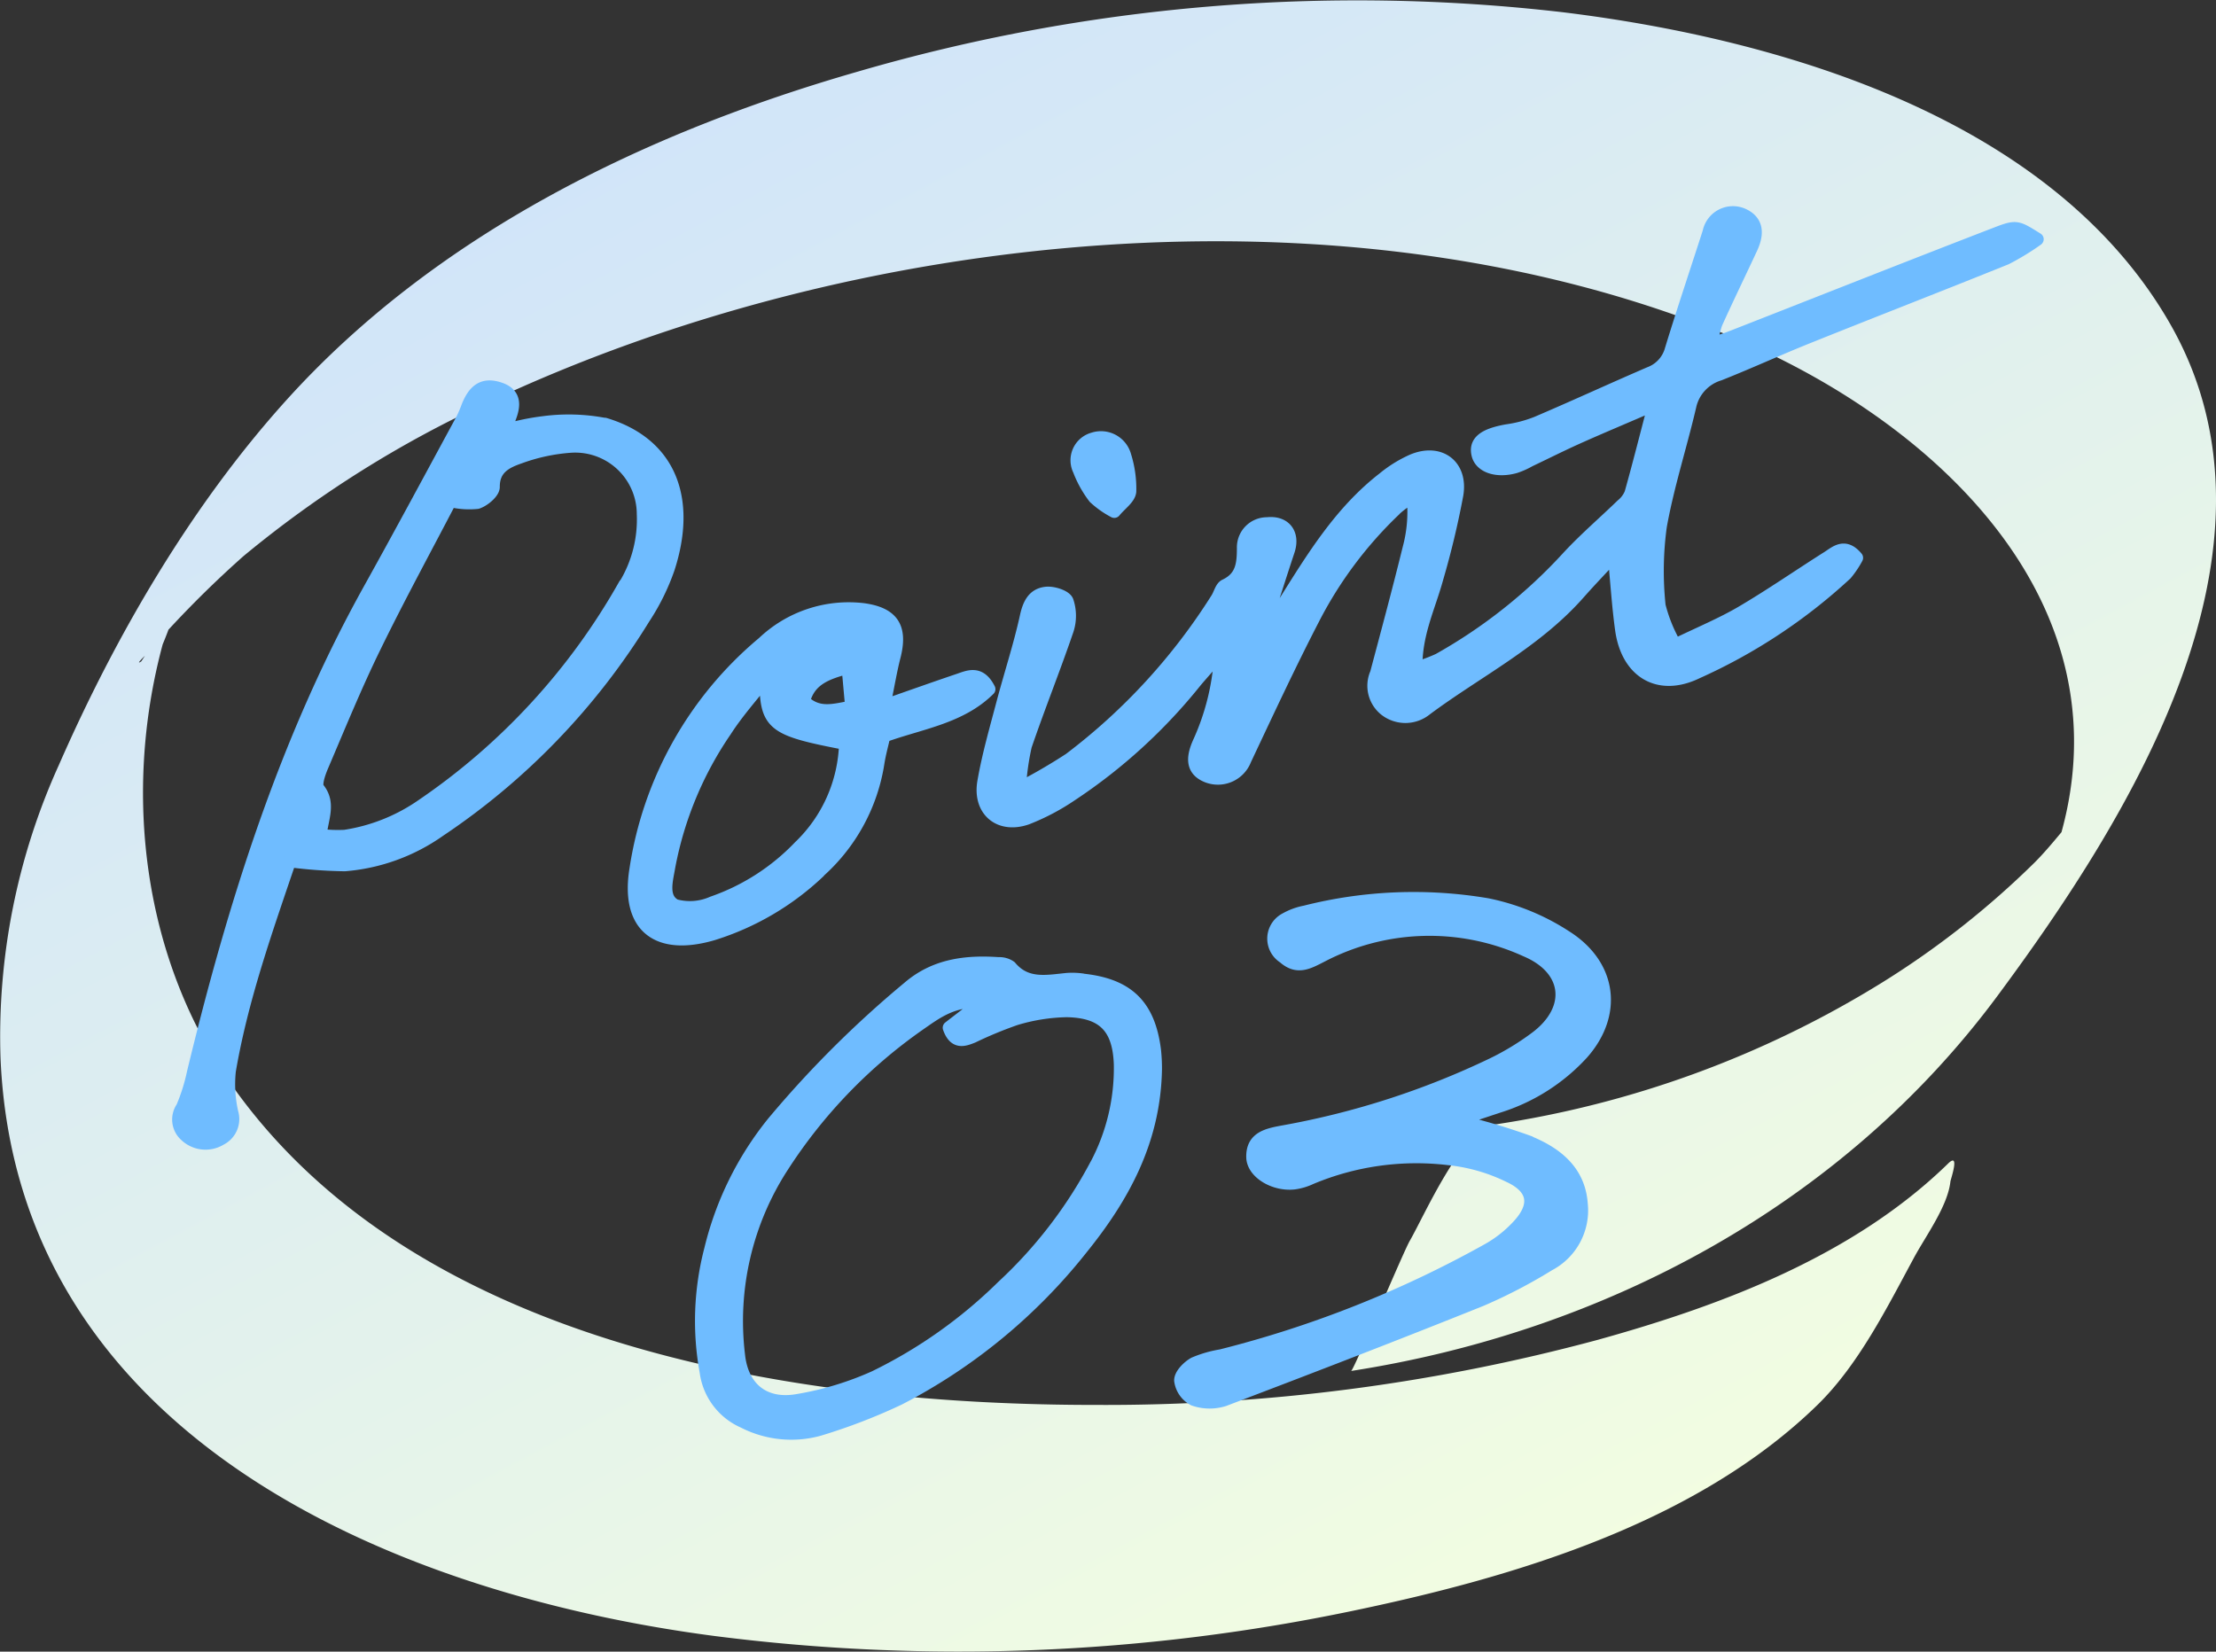 <svg xmlns="http://www.w3.org/2000/svg" xmlns:xlink="http://www.w3.org/1999/xlink" width="165.652" height="123.483" viewBox="0 0 165.652 123.483">
  <rect x="0" y="0" width="165.652" height="123.483" fill="#333333" stroke="none"/>
  <defs>
    <linearGradient id="linear-gradient" x1="0.262" y1="0.097" x2="0.873" y2="0.916" gradientUnits="objectBoundingBox">
      <stop offset="0" stop-color="#d1e5f9"/>
      <stop offset="1" stop-color="#f5ffdf"/>
    </linearGradient>
  </defs>
  <g id="グループ_273" data-name="グループ 273" transform="translate(-55 -5126)">
    <path id="パス_531" data-name="パス 531" d="M145.63,86.99c-7.06,6.89-16.85,10.59-26.18,13.18a141.232,141.232,0,0,1-37.38,4.87c-22.18.03-50.77-4.26-64.65-23.78-6.74-9.48-8.26-21.94-5.26-33.08a27.655,27.655,0,0,0,1.25-3.69l.19-.43a46.824,46.824,0,0,1-3.04,5.39c-.54.35.39-.53.45-.6a78.308,78.308,0,0,1,7.19-7.27A82.849,82.849,0,0,1,36.48,30.09c27.45-12.94,64.11-16.73,92.64-5.05,15.41,6.31,30.48,20.16,24.63,38.36-1.8,5.6,1.61-2.69,2.26-3.36-1.38,1.42-2.53,3.06-3.94,4.47a65.407,65.407,0,0,1-11.36,8.94,76.415,76.415,0,0,1-29.08,10.64c-2.35.36-5.18,6.84-6.24,8.67-.51.88-4.2,9.71-4.39,9.74,18.98-2.94,36.76-12.46,48.3-28.02,9.96-13.44,22.52-33.5,12.92-50.27C153.46,8.9,133.24,2.93,116.85.92A133.5,133.5,0,0,0,64.04,5.38C48.17,9.95,32.57,17.53,21.37,29.96,14.28,37.82,8.63,47.54,4.4,57.2A49.1,49.1,0,0,0,.04,79.12c1.19,28.09,29.03,40,53.33,43.19a143.848,143.848,0,0,0,47.82-1.89c12.06-2.52,25.63-6.56,34.68-15.39,3.05-2.98,5.17-7.23,7.18-10.95.89-1.66,2.55-3.89,2.75-5.75.02-.16.74-2.23-.17-1.34h0Z" transform="translate(55 5125.998)" fill="url(#linear-gradient)"/>
    <g id="_キスト" transform="translate(67.876 5141.415)">
      <g id="グループ_255" data-name="グループ 255">
        <g id="グループ_254" data-name="グループ 254">
          <path id="パス_544" data-name="パス 544" d="M91.37,22.68c.42-.4.92-.71,1.38-1.07a10.446,10.446,0,0,1-.28,3.95c-.77,3.13-1.61,6.25-2.44,9.37a2.268,2.268,0,0,0,.67,2.71,2.42,2.42,0,0,0,3.02-.05c3.82-2.84,8.17-5,11.39-8.64.81-.92,1.66-1.8,2.69-2.92.2,2.13.31,3.88.55,5.62.44,3.18,2.78,4.57,5.62,3.19a41.108,41.108,0,0,0,11.13-7.36,7.083,7.083,0,0,0,.8-1.19c-.87-1.04-1.51-.42-2.13-.02-2.15,1.36-4.24,2.81-6.43,4.1-1.5.88-3.12,1.55-5,2.46a11.632,11.632,0,0,1-1.2-2.95,24.66,24.66,0,0,1,.09-5.95c.54-3.02,1.5-5.97,2.2-8.97a3.218,3.218,0,0,1,2.22-2.41c2.22-.88,4.39-1.88,6.61-2.77,4.93-1.98,9.88-3.9,14.81-5.89a18.708,18.708,0,0,0,2.33-1.42c-1.47-.91-1.51-1-2.99-.43-6.61,2.55-13.19,5.16-19.78,7.74-.45.18-.92.32-1.62.56a10.1,10.1,0,0,1,.38-1.59c.85-1.88,1.76-3.75,2.63-5.62.57-1.23.35-2.05-.64-2.49a1.814,1.814,0,0,0-2.49,1.3c-.94,2.92-1.92,5.83-2.82,8.77a2.622,2.622,0,0,1-1.62,1.79c-2.83,1.22-5.62,2.51-8.46,3.72a9.719,9.719,0,0,1-2.21.58c-1.71.3-2.4.83-2.16,1.78.22.88,1.41,1.28,2.78.89a5.807,5.807,0,0,0,1.05-.47c1.18-.56,2.35-1.15,3.55-1.69,1.78-.8,3.59-1.55,5.82-2.52-.67,2.55-1.19,4.62-1.77,6.68a2.218,2.218,0,0,1-.67.9c-1.32,1.28-2.72,2.48-3.97,3.82a38.889,38.889,0,0,1-9.73,7.73,12.635,12.635,0,0,1-1.72.64c-.05-2.57.98-4.6,1.56-6.73a64.22,64.22,0,0,0,1.5-6.27c.36-2.17-1.28-3.38-3.3-2.53a9.389,9.389,0,0,0-2.15,1.33c-3.24,2.51-5.32,5.94-7.45,9.34-.24.38-.55.71-.82,1.06l-.43-.24c.52-1.59,1.02-3.18,1.55-4.77.41-1.25-.27-2.14-1.56-2a1.758,1.758,0,0,0-1.78,1.78c0,1.22-.09,2.24-1.36,2.84-.29.13-.39.64-.6.97A45.3,45.3,0,0,1,67.09,41.36a42.871,42.871,0,0,1-3.77,2.19,19.509,19.509,0,0,1,.44-3.2c.99-2.9,2.14-5.76,3.13-8.66a3.4,3.4,0,0,0-.01-2.16c-.15-.36-1.06-.65-1.58-.58-.93.11-1.26.85-1.46,1.79-.48,2.17-1.18,4.29-1.75,6.45-.51,1.93-1.07,3.87-1.41,5.83-.38,2.14,1.16,3.44,3.2,2.73a16.629,16.629,0,0,0,3.26-1.71,40.582,40.582,0,0,0,9.35-8.53c.62-.73,1.27-1.45,1.9-2.17a18.139,18.139,0,0,1-1.62,6.76c-.6,1.33-.39,2.1.59,2.5a2.157,2.157,0,0,0,2.82-1.23c1.67-3.54,3.32-7.09,5.12-10.57a30.429,30.429,0,0,1,6.07-8.11Z" fill="#6fbcff" stroke="#6fbcff" stroke-linecap="round" stroke-linejoin="round" stroke-width="0.99"/>
          <path id="パス_545" data-name="パス 545" d="M32.31,16.32a14.325,14.325,0,0,0-4.54-.13,17.613,17.613,0,0,0-2.71.55,4.5,4.5,0,0,1,.13-.88c.39-.98.44-1.84-.78-2.22-1.14-.36-1.83.09-2.34,1.43a8.84,8.84,0,0,1-.36.84c-2.31,4.26-4.6,8.53-6.96,12.77C8.45,40.02,4.62,52.25,1.59,64.78a14.115,14.115,0,0,1-.82,2.61,1.565,1.565,0,0,0,.26,2.08,2.133,2.133,0,0,0,2.57.26,1.65,1.65,0,0,0,.85-1.94,9.539,9.539,0,0,1-.19-3.14c.92-5.4,2.76-10.55,4.51-15.72a35.661,35.661,0,0,0,4.12.3,14.227,14.227,0,0,0,7.08-2.57A51.553,51.553,0,0,0,35.23,30.8a16.736,16.736,0,0,0,1.84-3.72c1.64-5.06.24-9.27-4.74-10.77ZM33.85,28.3a49.055,49.055,0,0,1-15.2,16.54,13.748,13.748,0,0,1-5.75,2.28,11.085,11.085,0,0,1-1.86-.07c.15-1.32.73-2.42-.15-3.5-.24-.3.08-1.19.31-1.73,1.27-2.97,2.49-5.97,3.91-8.87C16.9,29.28,18.85,25.7,20.78,22a5.939,5.939,0,0,0,2.02.14c.49-.16,1.19-.75,1.19-1.15-.01-1.43.99-1.89,1.97-2.23a13.946,13.946,0,0,1,3.82-.82,5.1,5.1,0,0,1,5.44,5.07,9.46,9.46,0,0,1-1.35,5.3Z" fill="#6fbcff" stroke="#6fbcff" stroke-linecap="round" stroke-linejoin="round" stroke-width="0.99"/>
          <path id="パス_546" data-name="パス 546" d="M68.04,57.86a5.535,5.535,0,0,0-1.15-.04c-1.52.15-3.06.49-4.25-.93a1.383,1.383,0,0,0-.87-.25c-2.44-.17-4.76.11-6.72,1.8a78.586,78.586,0,0,0-10.13,10.1A24.038,24.038,0,0,0,40.26,78a21.126,21.126,0,0,0-.34,9.16,4.739,4.739,0,0,0,2.8,3.71,7.786,7.786,0,0,0,5.62.58,42.993,42.993,0,0,0,6-2.31A41.97,41.97,0,0,0,67.97,77.9c3.1-3.84,5.43-8.05,5.52-13.39a12.918,12.918,0,0,0-.07-1.39c-.42-3.36-2.01-4.9-5.38-5.25Zm1.04,13.82a34.185,34.185,0,0,1-7,9.11,36.221,36.221,0,0,1-9.57,6.77,23.48,23.48,0,0,1-5.7,1.73c-2.52.47-4.23-.86-4.49-3.42a21.258,21.258,0,0,1,3.29-14.11A38.158,38.158,0,0,1,55.8,61.18c1.3-.9,2.6-1.93,4.83-1.72-1.07.83-1.83,1.41-2.54,1.96.41,1.18,1.1.91,1.75.65a30.214,30.214,0,0,1,3.19-1.32,14.055,14.055,0,0,1,3.84-.61c2.75.05,3.91,1.26,4.01,4a15.437,15.437,0,0,1-1.8,7.55Z" fill="#6fbcff" stroke="#6fbcff" stroke-linecap="round" stroke-linejoin="round" stroke-width="0.99"/>
          <path id="パス_547" data-name="パス 547" d="M48.32,49.74a13.673,13.673,0,0,0,4.43-8.16c.11-.67.29-1.33.44-1.98,2.77-1,5.73-1.38,7.85-3.49-.69-1.36-1.53-.91-2.31-.65-1.66.56-3.31,1.15-5.55,1.93.34-1.66.51-2.7.77-3.71.56-2.17-.11-3.21-2.31-3.51a9.245,9.245,0,0,0-7.44,2.48,27.354,27.354,0,0,0-9.53,16.93c-.69,4.25,1.58,6.05,5.77,4.81a20.219,20.219,0,0,0,7.89-4.64Zm2.21-15.27c.09,1,.17,1.92.27,2.98-1.38.27-2.53.61-3.62-.44C47.6,35.39,48.85,34.9,50.53,34.47ZM37.59,52.3c-1.07-.58-.64-1.93-.47-2.97A26.707,26.707,0,0,1,41.34,39.2c.9-1.4,2.03-2.65,3.05-3.96,0,3.53.41,3.86,5.95,4.92a11.123,11.123,0,0,1-3.42,7.73,16.474,16.474,0,0,1-6.53,4.2A4.186,4.186,0,0,1,37.59,52.3Z" fill="#6fbcff" stroke="#6fbcff" stroke-linecap="round" stroke-linejoin="round" stroke-width="0.99"/>
          <path id="パス_548" data-name="パス 548" d="M67.84,19.8a8.124,8.124,0,0,0,1.11,1.97,6.794,6.794,0,0,0,1.47,1.04c.45-.55,1.11-.99,1.15-1.49a8.218,8.218,0,0,0-.38-2.67,1.834,1.834,0,0,0-2.34-1.24,1.646,1.646,0,0,0-1.01,2.37Z" fill="#6fbcff" stroke="#6fbcff" stroke-linecap="round" stroke-linejoin="round" stroke-width="0.99"/>
        </g>
        <path id="パス_549" data-name="パス 549" d="M101.46,70a48.426,48.426,0,0,0-4.76-1.45l-.02-.44c.81-.27,1.63-.54,2.44-.81a14.2,14.2,0,0,0,6.28-3.99c2.56-2.9,2.14-6.55-1.26-8.69a16.864,16.864,0,0,0-5.85-2.39,32.993,32.993,0,0,0-13.6.55,4.75,4.75,0,0,0-1.45.53,1.629,1.629,0,0,0-.13,2.83c1,.89,1.8.41,2.82-.11a17.4,17.4,0,0,1,15.28-.4c3.28,1.39,3.57,4.4.79,6.52a19.922,19.922,0,0,1-3.31,2.02,61.027,61.027,0,0,1-15.61,5.04c-1.19.22-2.34.43-2.3,1.9.03,1.13,1.61,2.07,3.07,1.91a4.191,4.191,0,0,0,1.25-.37A20.425,20.425,0,0,1,95.39,71.2a13.391,13.391,0,0,1,4.55,1.3c1.91.88,2.11,2.2.71,3.72a9.254,9.254,0,0,1-2.21,1.77A81.9,81.9,0,0,1,78.4,85.96a8.576,8.576,0,0,0-2,.58c-.46.26-1.02.83-1.01,1.26a1.867,1.867,0,0,0,.98,1.4,3.57,3.57,0,0,0,2.26.03c6.42-2.44,12.83-4.91,19.2-7.47a38.705,38.705,0,0,0,5.07-2.64,4.56,4.56,0,0,0,2.42-4.52c-.17-2.41-1.82-3.74-3.87-4.59Z" fill="#6fbcff" stroke="#6fbcff" stroke-linecap="round" stroke-linejoin="round" stroke-width="0.99"/>
      </g>
    </g>
  </g>
</svg>
